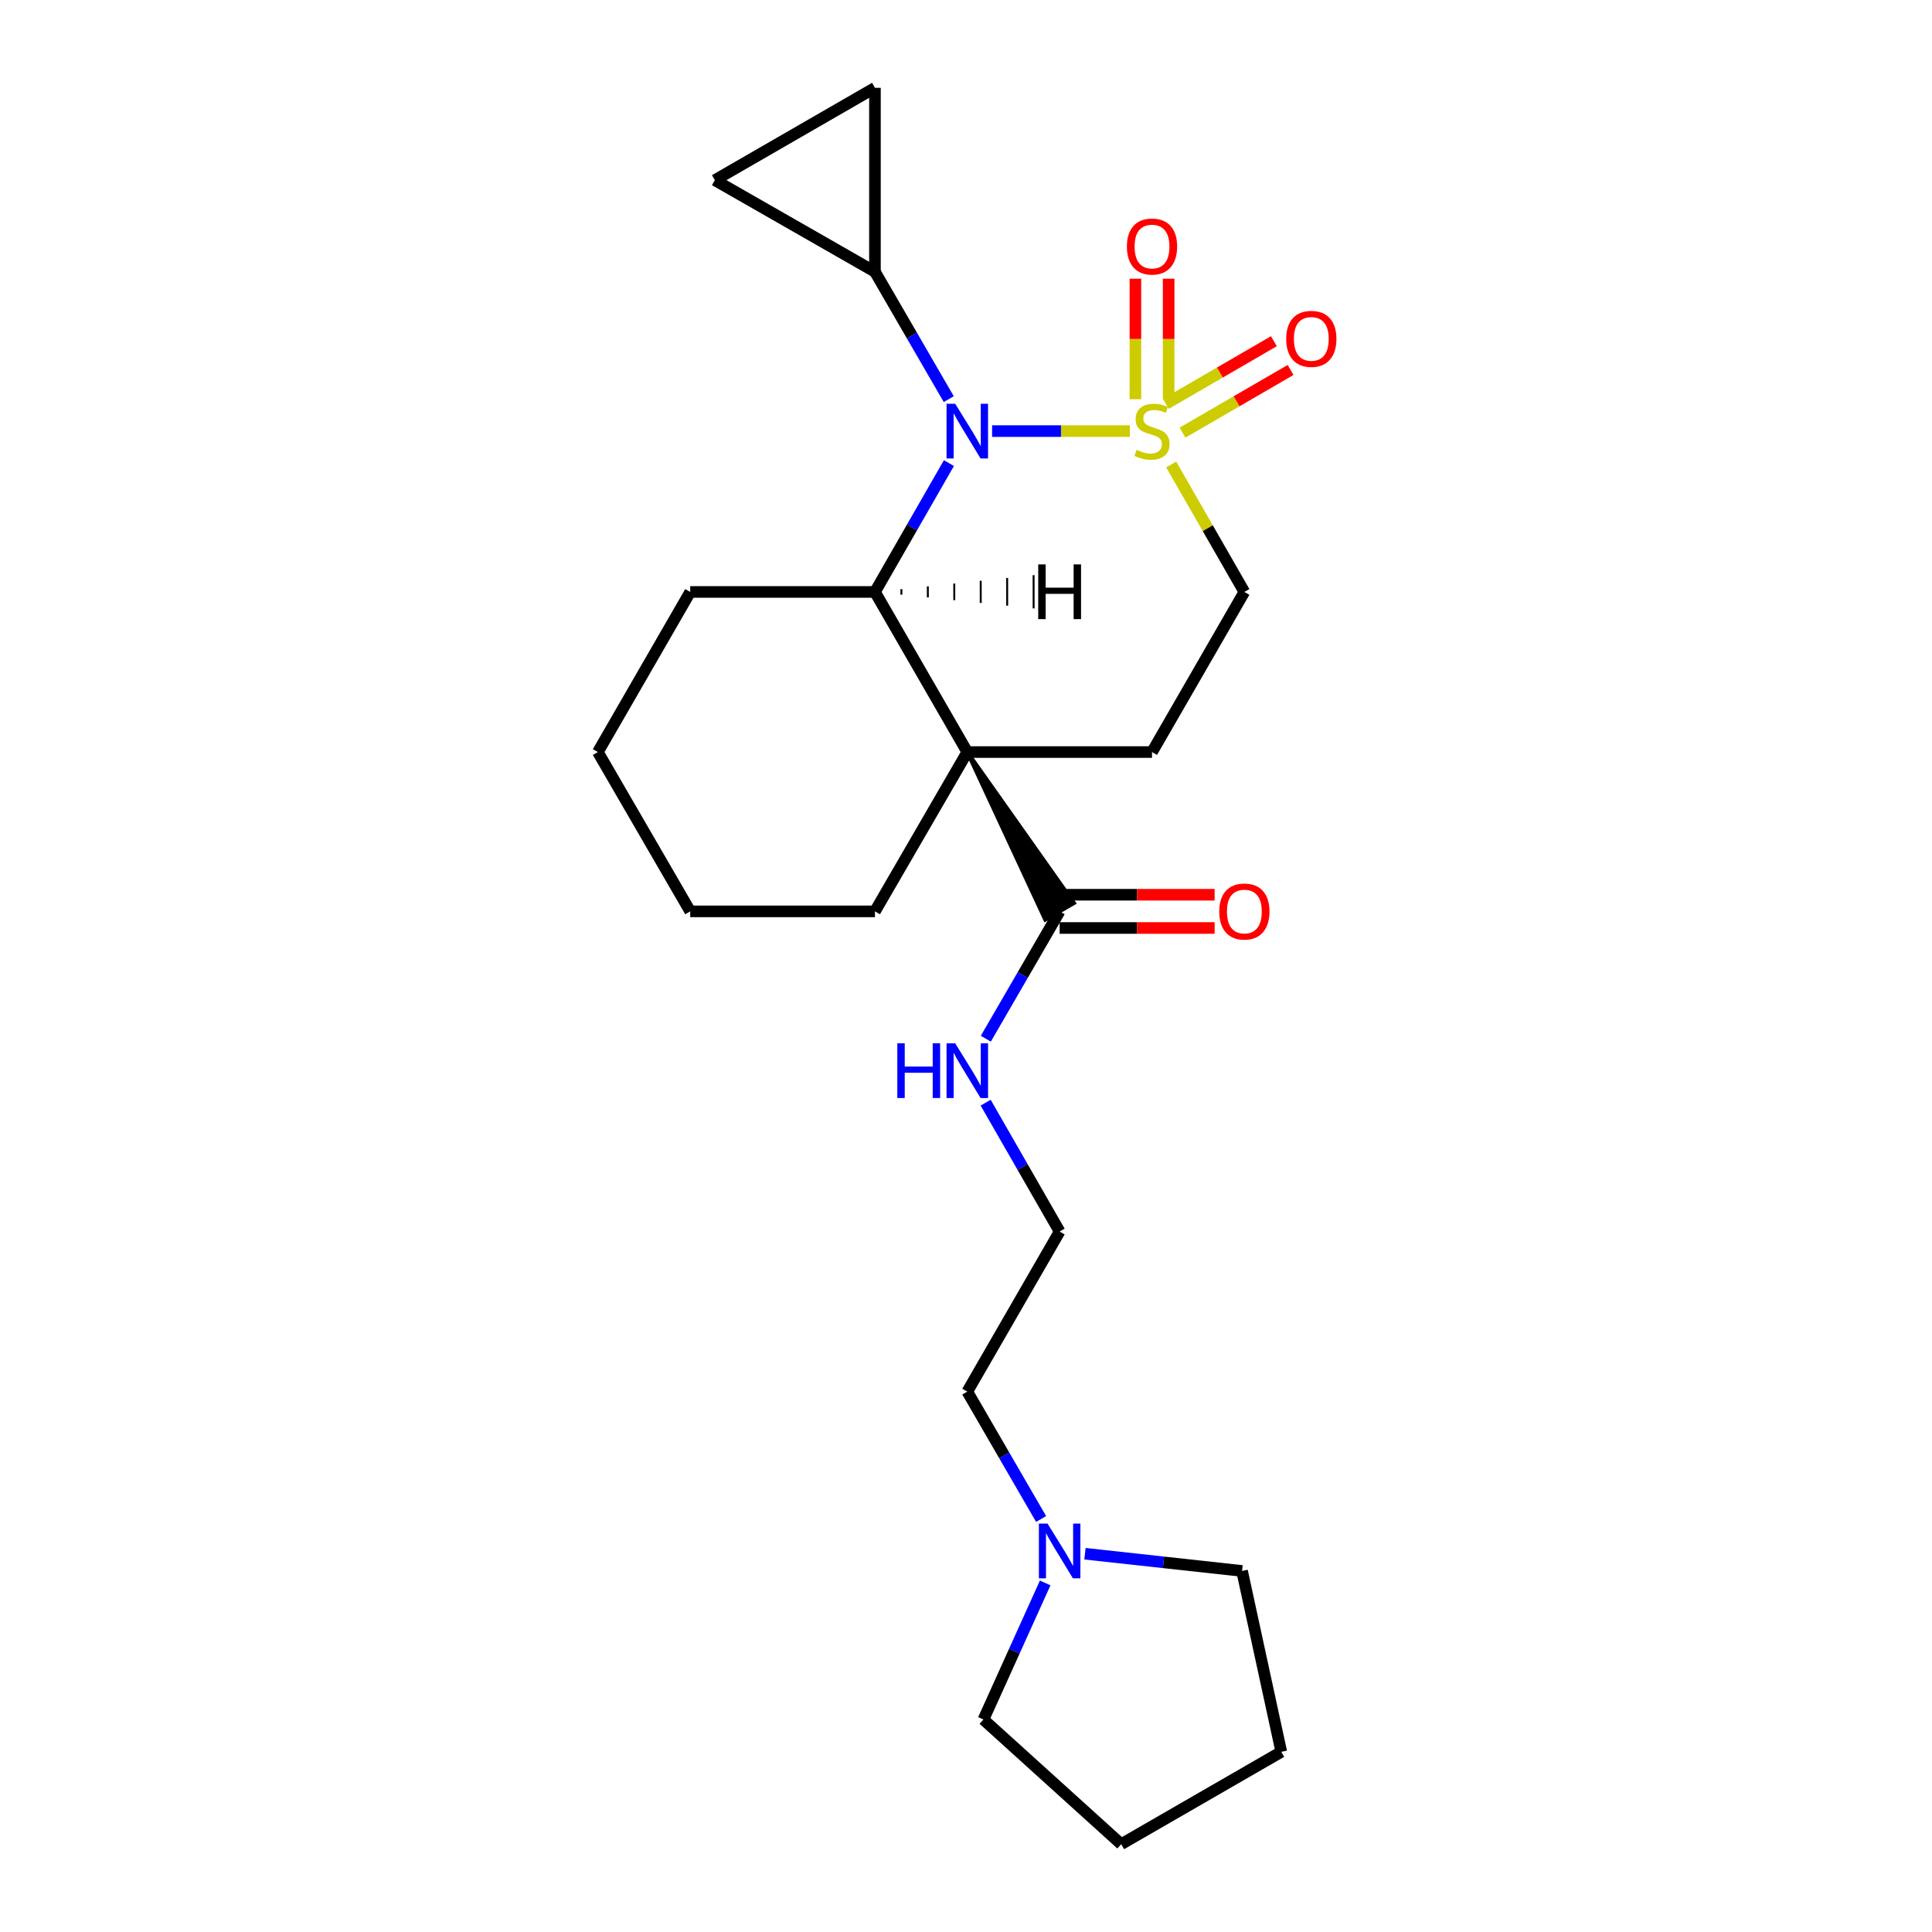 <?xml version='1.0' encoding='iso-8859-1'?>
<svg version='1.1' baseProfile='full'
              xmlns='http://www.w3.org/2000/svg'
                      xmlns:rdkit='http://www.rdkit.org/xml'
                      xmlns:xlink='http://www.w3.org/1999/xlink'
                  xml:space='preserve'
width='1000px' height='1000px' viewBox='0 0 1000 1000'>
<!-- END OF HEADER -->
<rect style='opacity:1.0;fill:#FFFFFF;stroke:none' width='1000' height='1000' x='0' y='0'> </rect>
<path class='bond-0' d='M 584.812,223.137 L 549.162,223.137' style='fill:none;fill-rule:evenodd;stroke:#CCCC00;stroke-width:6px;stroke-linecap:butt;stroke-linejoin:miter;stroke-opacity:1' />
<path class='bond-0' d='M 549.162,223.137 L 513.511,223.137' style='fill:none;fill-rule:evenodd;stroke:#0000FF;stroke-width:6px;stroke-linecap:butt;stroke-linejoin:miter;stroke-opacity:1' />
<path class='bond-6' d='M 606.203,240.417 L 625.141,273.404' style='fill:none;fill-rule:evenodd;stroke:#CCCC00;stroke-width:6px;stroke-linecap:butt;stroke-linejoin:miter;stroke-opacity:1' />
<path class='bond-6' d='M 625.141,273.404 L 644.08,306.391' style='fill:none;fill-rule:evenodd;stroke:#000000;stroke-width:6px;stroke-linecap:butt;stroke-linejoin:miter;stroke-opacity:1' />
<path class='bond-9' d='M 604.886,206.627 L 604.886,175.444' style='fill:none;fill-rule:evenodd;stroke:#CCCC00;stroke-width:6px;stroke-linecap:butt;stroke-linejoin:miter;stroke-opacity:1' />
<path class='bond-9' d='M 604.886,175.444 L 604.886,144.261' style='fill:none;fill-rule:evenodd;stroke:#FF0000;stroke-width:6px;stroke-linecap:butt;stroke-linejoin:miter;stroke-opacity:1' />
<path class='bond-9' d='M 587.679,206.627 L 587.679,175.444' style='fill:none;fill-rule:evenodd;stroke:#CCCC00;stroke-width:6px;stroke-linecap:butt;stroke-linejoin:miter;stroke-opacity:1' />
<path class='bond-9' d='M 587.679,175.444 L 587.679,144.261' style='fill:none;fill-rule:evenodd;stroke:#FF0000;stroke-width:6px;stroke-linecap:butt;stroke-linejoin:miter;stroke-opacity:1' />
<path class='bond-10' d='M 612.061,223.932 L 640.029,207.712' style='fill:none;fill-rule:evenodd;stroke:#CCCC00;stroke-width:6px;stroke-linecap:butt;stroke-linejoin:miter;stroke-opacity:1' />
<path class='bond-10' d='M 640.029,207.712 L 667.998,191.492' style='fill:none;fill-rule:evenodd;stroke:#FF0000;stroke-width:6px;stroke-linecap:butt;stroke-linejoin:miter;stroke-opacity:1' />
<path class='bond-10' d='M 603.429,209.047 L 631.397,192.827' style='fill:none;fill-rule:evenodd;stroke:#CCCC00;stroke-width:6px;stroke-linecap:butt;stroke-linejoin:miter;stroke-opacity:1' />
<path class='bond-10' d='M 631.397,192.827 L 659.365,176.607' style='fill:none;fill-rule:evenodd;stroke:#FF0000;stroke-width:6px;stroke-linecap:butt;stroke-linejoin:miter;stroke-opacity:1' />
<path class='bond-2' d='M 491.16,239.697 L 472.015,273.044' style='fill:none;fill-rule:evenodd;stroke:#0000FF;stroke-width:6px;stroke-linecap:butt;stroke-linejoin:miter;stroke-opacity:1' />
<path class='bond-2' d='M 472.015,273.044 L 452.87,306.391' style='fill:none;fill-rule:evenodd;stroke:#000000;stroke-width:6px;stroke-linecap:butt;stroke-linejoin:miter;stroke-opacity:1' />
<path class='bond-3' d='M 491.08,206.594 L 471.975,173.631' style='fill:none;fill-rule:evenodd;stroke:#0000FF;stroke-width:6px;stroke-linecap:butt;stroke-linejoin:miter;stroke-opacity:1' />
<path class='bond-3' d='M 471.975,173.631 L 452.87,140.667' style='fill:none;fill-rule:evenodd;stroke:#000000;stroke-width:6px;stroke-linecap:butt;stroke-linejoin:miter;stroke-opacity:1' />
<path class='bond-1' d='M 500.668,389.263 L 596.282,389.263' style='fill:none;fill-rule:evenodd;stroke:#000000;stroke-width:6px;stroke-linecap:butt;stroke-linejoin:miter;stroke-opacity:1' />
<path class='bond-4' d='M 500.668,389.263 L 541.022,476.038 L 555.909,467.408 Z' style='fill:#000000;fill-rule:evenodd;fill-opacity:1;stroke:#000000;stroke-width:2px;stroke-linecap:butt;stroke-linejoin:miter;stroke-opacity:1;' />
<path class='bond-14' d='M 500.668,389.263 L 452.87,471.723' style='fill:none;fill-rule:evenodd;stroke:#000000;stroke-width:6px;stroke-linecap:butt;stroke-linejoin:miter;stroke-opacity:1' />
<path class='bond-24' d='M 500.668,389.263 L 452.87,306.391' style='fill:none;fill-rule:evenodd;stroke:#000000;stroke-width:6px;stroke-linecap:butt;stroke-linejoin:miter;stroke-opacity:1' />
<path class='bond-15' d='M 452.87,306.391 L 357.256,306.391' style='fill:none;fill-rule:evenodd;stroke:#000000;stroke-width:6px;stroke-linecap:butt;stroke-linejoin:miter;stroke-opacity:1' />
<path class='bond-28' d='M 466.559,307.811 L 466.556,304.944' style='fill:none;fill-rule:evenodd;stroke:#000000;stroke-width:1.0px;stroke-linecap:butt;stroke-linejoin:miter;stroke-opacity:1' />
<path class='bond-28' d='M 480.248,309.232 L 480.242,303.496' style='fill:none;fill-rule:evenodd;stroke:#000000;stroke-width:1.0px;stroke-linecap:butt;stroke-linejoin:miter;stroke-opacity:1' />
<path class='bond-28' d='M 493.937,310.652 L 493.929,302.048' style='fill:none;fill-rule:evenodd;stroke:#000000;stroke-width:1.0px;stroke-linecap:butt;stroke-linejoin:miter;stroke-opacity:1' />
<path class='bond-28' d='M 507.626,312.072 L 507.615,300.601' style='fill:none;fill-rule:evenodd;stroke:#000000;stroke-width:1.0px;stroke-linecap:butt;stroke-linejoin:miter;stroke-opacity:1' />
<path class='bond-28' d='M 521.315,313.493 L 521.301,299.153' style='fill:none;fill-rule:evenodd;stroke:#000000;stroke-width:1.0px;stroke-linecap:butt;stroke-linejoin:miter;stroke-opacity:1' />
<path class='bond-28' d='M 535.004,314.913 L 534.987,297.706' style='fill:none;fill-rule:evenodd;stroke:#000000;stroke-width:1.0px;stroke-linecap:butt;stroke-linejoin:miter;stroke-opacity:1' />
<path class='bond-7' d='M 452.87,140.667 L 369.999,93.252' style='fill:none;fill-rule:evenodd;stroke:#000000;stroke-width:6px;stroke-linecap:butt;stroke-linejoin:miter;stroke-opacity:1' />
<path class='bond-8' d='M 452.87,140.667 L 452.87,45.455' style='fill:none;fill-rule:evenodd;stroke:#000000;stroke-width:6px;stroke-linecap:butt;stroke-linejoin:miter;stroke-opacity:1' />
<path class='bond-12' d='M 548.465,480.327 L 588.577,480.327' style='fill:none;fill-rule:evenodd;stroke:#000000;stroke-width:6px;stroke-linecap:butt;stroke-linejoin:miter;stroke-opacity:1' />
<path class='bond-12' d='M 588.577,480.327 L 628.689,480.327' style='fill:none;fill-rule:evenodd;stroke:#FF0000;stroke-width:6px;stroke-linecap:butt;stroke-linejoin:miter;stroke-opacity:1' />
<path class='bond-12' d='M 548.465,463.119 L 588.577,463.119' style='fill:none;fill-rule:evenodd;stroke:#000000;stroke-width:6px;stroke-linecap:butt;stroke-linejoin:miter;stroke-opacity:1' />
<path class='bond-12' d='M 588.577,463.119 L 628.689,463.119' style='fill:none;fill-rule:evenodd;stroke:#FF0000;stroke-width:6px;stroke-linecap:butt;stroke-linejoin:miter;stroke-opacity:1' />
<path class='bond-13' d='M 548.465,471.723 L 529.362,504.677' style='fill:none;fill-rule:evenodd;stroke:#000000;stroke-width:6px;stroke-linecap:butt;stroke-linejoin:miter;stroke-opacity:1' />
<path class='bond-13' d='M 529.362,504.677 L 510.258,537.631' style='fill:none;fill-rule:evenodd;stroke:#0000FF;stroke-width:6px;stroke-linecap:butt;stroke-linejoin:miter;stroke-opacity:1' />
<path class='bond-5' d='M 596.282,389.263 L 644.08,306.391' style='fill:none;fill-rule:evenodd;stroke:#000000;stroke-width:6px;stroke-linecap:butt;stroke-linejoin:miter;stroke-opacity:1' />
<path class='bond-25' d='M 369.999,93.252 L 452.87,45.455' style='fill:none;fill-rule:evenodd;stroke:#000000;stroke-width:6px;stroke-linecap:butt;stroke-linejoin:miter;stroke-opacity:1' />
<path class='bond-11' d='M 538.878,786.226 L 519.773,753.263' style='fill:none;fill-rule:evenodd;stroke:#0000FF;stroke-width:6px;stroke-linecap:butt;stroke-linejoin:miter;stroke-opacity:1' />
<path class='bond-11' d='M 519.773,753.263 L 500.668,720.299' style='fill:none;fill-rule:evenodd;stroke:#000000;stroke-width:6px;stroke-linecap:butt;stroke-linejoin:miter;stroke-opacity:1' />
<path class='bond-18' d='M 540.984,819.323 L 525.008,854.671' style='fill:none;fill-rule:evenodd;stroke:#0000FF;stroke-width:6px;stroke-linecap:butt;stroke-linejoin:miter;stroke-opacity:1' />
<path class='bond-18' d='M 525.008,854.671 L 509.032,890.019' style='fill:none;fill-rule:evenodd;stroke:#000000;stroke-width:6px;stroke-linecap:butt;stroke-linejoin:miter;stroke-opacity:1' />
<path class='bond-19' d='M 561.58,804.207 L 602.232,808.664' style='fill:none;fill-rule:evenodd;stroke:#0000FF;stroke-width:6px;stroke-linecap:butt;stroke-linejoin:miter;stroke-opacity:1' />
<path class='bond-19' d='M 602.232,808.664 L 642.885,813.122' style='fill:none;fill-rule:evenodd;stroke:#000000;stroke-width:6px;stroke-linecap:butt;stroke-linejoin:miter;stroke-opacity:1' />
<path class='bond-16' d='M 510.173,570.734 L 529.319,604.09' style='fill:none;fill-rule:evenodd;stroke:#0000FF;stroke-width:6px;stroke-linecap:butt;stroke-linejoin:miter;stroke-opacity:1' />
<path class='bond-16' d='M 529.319,604.09 L 548.465,637.447' style='fill:none;fill-rule:evenodd;stroke:#000000;stroke-width:6px;stroke-linecap:butt;stroke-linejoin:miter;stroke-opacity:1' />
<path class='bond-20' d='M 452.87,471.723 L 357.256,471.723' style='fill:none;fill-rule:evenodd;stroke:#000000;stroke-width:6px;stroke-linecap:butt;stroke-linejoin:miter;stroke-opacity:1' />
<path class='bond-21' d='M 357.256,306.391 L 309.449,389.263' style='fill:none;fill-rule:evenodd;stroke:#000000;stroke-width:6px;stroke-linecap:butt;stroke-linejoin:miter;stroke-opacity:1' />
<path class='bond-17' d='M 548.465,637.447 L 500.668,720.299' style='fill:none;fill-rule:evenodd;stroke:#000000;stroke-width:6px;stroke-linecap:butt;stroke-linejoin:miter;stroke-opacity:1' />
<path class='bond-23' d='M 509.032,890.019 L 580.337,954.545' style='fill:none;fill-rule:evenodd;stroke:#000000;stroke-width:6px;stroke-linecap:butt;stroke-linejoin:miter;stroke-opacity:1' />
<path class='bond-22' d='M 642.885,813.122 L 663.199,906.748' style='fill:none;fill-rule:evenodd;stroke:#000000;stroke-width:6px;stroke-linecap:butt;stroke-linejoin:miter;stroke-opacity:1' />
<path class='bond-26' d='M 357.256,471.723 L 309.449,389.263' style='fill:none;fill-rule:evenodd;stroke:#000000;stroke-width:6px;stroke-linecap:butt;stroke-linejoin:miter;stroke-opacity:1' />
<path class='bond-27' d='M 663.199,906.748 L 580.337,954.545' style='fill:none;fill-rule:evenodd;stroke:#000000;stroke-width:6px;stroke-linecap:butt;stroke-linejoin:miter;stroke-opacity:1' />
<path  class='atom-0' d='M 588.282 232.857
Q 588.602 232.977, 589.922 233.537
Q 591.242 234.097, 592.682 234.457
Q 594.162 234.777, 595.602 234.777
Q 598.282 234.777, 599.842 233.497
Q 601.402 232.177, 601.402 229.897
Q 601.402 228.337, 600.602 227.377
Q 599.842 226.417, 598.642 225.897
Q 597.442 225.377, 595.442 224.777
Q 592.922 224.017, 591.402 223.297
Q 589.922 222.577, 588.842 221.057
Q 587.802 219.537, 587.802 216.977
Q 587.802 213.417, 590.202 211.217
Q 592.642 209.017, 597.442 209.017
Q 600.722 209.017, 604.442 210.577
L 603.522 213.657
Q 600.122 212.257, 597.562 212.257
Q 594.802 212.257, 593.282 213.417
Q 591.762 214.537, 591.802 216.497
Q 591.802 218.017, 592.562 218.937
Q 593.362 219.857, 594.482 220.377
Q 595.642 220.897, 597.562 221.497
Q 600.122 222.297, 601.642 223.097
Q 603.162 223.897, 604.242 225.537
Q 605.362 227.137, 605.362 229.897
Q 605.362 233.817, 602.722 235.937
Q 600.122 238.017, 595.762 238.017
Q 593.242 238.017, 591.322 237.457
Q 589.442 236.937, 587.202 236.017
L 588.282 232.857
' fill='#CCCC00'/>
<path  class='atom-1' d='M 494.408 208.977
L 503.688 223.977
Q 504.608 225.457, 506.088 228.137
Q 507.568 230.817, 507.648 230.977
L 507.648 208.977
L 511.408 208.977
L 511.408 237.297
L 507.528 237.297
L 497.568 220.897
Q 496.408 218.977, 495.168 216.777
Q 493.968 214.577, 493.608 213.897
L 493.608 237.297
L 489.928 237.297
L 489.928 208.977
L 494.408 208.977
' fill='#0000FF'/>
<path  class='atom-10' d='M 583.282 127.603
Q 583.282 120.803, 586.642 117.003
Q 590.002 113.203, 596.282 113.203
Q 602.562 113.203, 605.922 117.003
Q 609.282 120.803, 609.282 127.603
Q 609.282 134.483, 605.882 138.403
Q 602.482 142.283, 596.282 142.283
Q 590.042 142.283, 586.642 138.403
Q 583.282 134.523, 583.282 127.603
M 596.282 139.083
Q 600.602 139.083, 602.922 136.203
Q 605.282 133.283, 605.282 127.603
Q 605.282 122.043, 602.922 119.243
Q 600.602 116.403, 596.282 116.403
Q 591.962 116.403, 589.602 119.203
Q 587.282 122.003, 587.282 127.603
Q 587.282 133.323, 589.602 136.203
Q 591.962 139.083, 596.282 139.083
' fill='#FF0000'/>
<path  class='atom-11' d='M 665.733 175.401
Q 665.733 168.601, 669.093 164.801
Q 672.453 161.001, 678.733 161.001
Q 685.013 161.001, 688.373 164.801
Q 691.733 168.601, 691.733 175.401
Q 691.733 182.281, 688.333 186.201
Q 684.933 190.081, 678.733 190.081
Q 672.493 190.081, 669.093 186.201
Q 665.733 182.321, 665.733 175.401
M 678.733 186.881
Q 683.053 186.881, 685.373 184.001
Q 687.733 181.081, 687.733 175.401
Q 687.733 169.841, 685.373 167.041
Q 683.053 164.201, 678.733 164.201
Q 674.413 164.201, 672.053 167.001
Q 669.733 169.801, 669.733 175.401
Q 669.733 181.121, 672.053 184.001
Q 674.413 186.881, 678.733 186.881
' fill='#FF0000'/>
<path  class='atom-12' d='M 542.205 788.609
L 551.485 803.609
Q 552.405 805.089, 553.885 807.769
Q 555.365 810.449, 555.445 810.609
L 555.445 788.609
L 559.205 788.609
L 559.205 816.929
L 555.325 816.929
L 545.365 800.529
Q 544.205 798.609, 542.965 796.409
Q 541.765 794.209, 541.405 793.529
L 541.405 816.929
L 537.725 816.929
L 537.725 788.609
L 542.205 788.609
' fill='#0000FF'/>
<path  class='atom-13' d='M 631.08 471.803
Q 631.08 465.003, 634.44 461.203
Q 637.8 457.403, 644.08 457.403
Q 650.36 457.403, 653.72 461.203
Q 657.08 465.003, 657.08 471.803
Q 657.08 478.683, 653.68 482.603
Q 650.28 486.483, 644.08 486.483
Q 637.84 486.483, 634.44 482.603
Q 631.08 478.723, 631.08 471.803
M 644.08 483.283
Q 648.4 483.283, 650.72 480.403
Q 653.08 477.483, 653.08 471.803
Q 653.08 466.243, 650.72 463.443
Q 648.4 460.603, 644.08 460.603
Q 639.76 460.603, 637.4 463.403
Q 635.08 466.203, 635.08 471.803
Q 635.08 477.523, 637.4 480.403
Q 639.76 483.283, 644.08 483.283
' fill='#FF0000'/>
<path  class='atom-14' d='M 464.448 540.014
L 468.288 540.014
L 468.288 552.054
L 482.768 552.054
L 482.768 540.014
L 486.608 540.014
L 486.608 568.334
L 482.768 568.334
L 482.768 555.254
L 468.288 555.254
L 468.288 568.334
L 464.448 568.334
L 464.448 540.014
' fill='#0000FF'/>
<path  class='atom-14' d='M 494.408 540.014
L 503.688 555.014
Q 504.608 556.494, 506.088 559.174
Q 507.568 561.854, 507.648 562.014
L 507.648 540.014
L 511.408 540.014
L 511.408 568.334
L 507.528 568.334
L 497.568 551.934
Q 496.408 550.014, 495.168 547.814
Q 493.968 545.614, 493.608 544.934
L 493.608 568.334
L 489.928 568.334
L 489.928 540.014
L 494.408 540.014
' fill='#0000FF'/>
<path  class='atom-25' d='M 537.385 292.136
L 541.225 292.136
L 541.225 304.176
L 555.705 304.176
L 555.705 292.136
L 559.545 292.136
L 559.545 320.456
L 555.705 320.456
L 555.705 307.376
L 541.225 307.376
L 541.225 320.456
L 537.385 320.456
L 537.385 292.136
' fill='#000000'/>
</svg>
